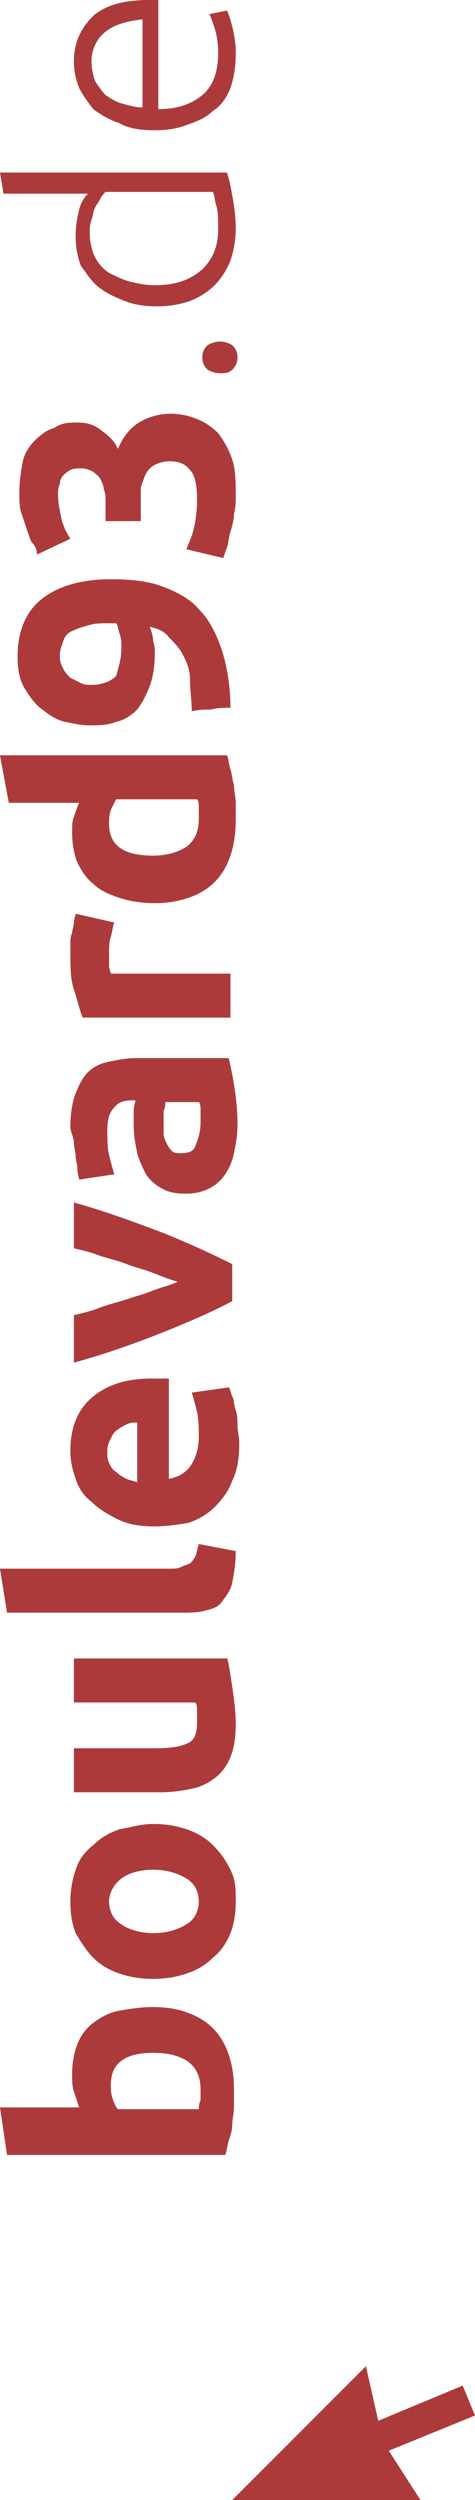 <?xml version="1.0" encoding="utf-8"?>
<!-- Generator: Adobe Illustrator 22.1.0, SVG Export Plug-In . SVG Version: 6.00 Build 0)  -->
<!DOCTYPE svg PUBLIC "-//W3C//DTD SVG 1.1//EN" "http://www.w3.org/Graphics/SVG/1.1/DTD/svg11.dtd">
<svg version="1.1" id="Ebene_1" xmlns="http://www.w3.org/2000/svg" xmlns:xlink="http://www.w3.org/1999/xlink" x="0px" y="0px"
	 width="27px" height="142px" viewBox="0 0 27 142" style="enable-background:new 0 0 27 142;" xml:space="preserve">
<style type="text/css">
	.st0{fill:#AD3A3B;}
</style>
<g>
	<path class="st0" d="M8.7,114c0.7,0,1.4,0.1,1.9,0.3c0.6,0.2,1.1,0.5,1.5,0.9c0.4,0.4,0.7,0.9,0.9,1.5s0.3,1.2,0.3,2
		c0,0.3,0,0.6,0,1c0,0.3-0.1,0.7-0.1,1c0,0.3-0.1,0.6-0.2,0.9c-0.1,0.3-0.1,0.6-0.2,0.8H0.4L0,119.7h4.5c-0.1-0.3-0.2-0.6-0.3-0.9
		c-0.1-0.3-0.1-0.6-0.1-1c0-0.6,0.1-1.2,0.3-1.7c0.2-0.5,0.5-0.9,0.9-1.2c0.4-0.3,0.9-0.6,1.5-0.7S8,114,8.7,114z M8.7,116.6
		c-1.6,0-2.4,0.6-2.4,1.8c0,0.3,0,0.5,0.1,0.8c0.1,0.3,0.2,0.5,0.3,0.6h4.6c0-0.1,0-0.3,0.1-0.5c0-0.2,0-0.4,0-0.6
		c0-0.7-0.2-1.2-0.7-1.6C10.1,116.7,9.4,116.6,8.7,116.6z"/>
	<path class="st0" d="M8.7,103.6c0.7,0,1.3,0.1,1.9,0.3c0.6,0.2,1.1,0.5,1.5,0.9c0.4,0.4,0.7,0.8,1,1.4s0.3,1.1,0.3,1.8
		c0,0.7-0.1,1.3-0.3,1.8c-0.2,0.5-0.5,1-1,1.4c-0.4,0.4-0.9,0.7-1.5,0.9c-0.6,0.2-1.2,0.3-1.9,0.3c-0.7,0-1.3-0.1-1.9-0.3
		s-1.1-0.5-1.5-0.9c-0.4-0.4-0.7-0.9-1-1.4C4.1,109.3,4,108.7,4,108c0-0.6,0.1-1.2,0.3-1.8s0.5-1,1-1.4c0.4-0.4,0.9-0.7,1.5-0.9
		C7.4,103.8,8,103.6,8.7,103.6z M8.7,106.2c-0.8,0-1.4,0.2-1.8,0.5c-0.4,0.3-0.7,0.8-0.7,1.3s0.2,1,0.7,1.3c0.4,0.3,1.1,0.5,1.8,0.5
		c0.8,0,1.4-0.2,1.9-0.5c0.5-0.3,0.7-0.8,0.7-1.3s-0.2-1-0.7-1.3C10.1,106.4,9.5,106.2,8.7,106.2z"/>
	<path class="st0" d="M12.9,94.1c0.1,0.4,0.2,1,0.3,1.7c0.1,0.7,0.2,1.4,0.2,2.1c0,0.8-0.1,1.4-0.3,1.9c-0.2,0.5-0.5,0.9-0.9,1.2
		c-0.4,0.3-0.8,0.5-1.3,0.6c-0.5,0.1-1.1,0.2-1.7,0.2h-5v-2.5h4.7c0.8,0,1.4-0.1,1.8-0.3c0.4-0.2,0.5-0.6,0.5-1.2c0-0.2,0-0.4,0-0.6
		c0-0.2,0-0.4-0.1-0.5H4.2v-2.5H12.9z"/>
	<path class="st0" d="M13.4,88.1c0,0.7-0.1,1.3-0.2,1.8c-0.1,0.5-0.4,0.8-0.6,1.1s-0.6,0.4-1,0.5s-0.8,0.1-1.3,0.1H0.4L0,89.1h9.7
		c0.2,0,0.4,0,0.6-0.1s0.3-0.1,0.5-0.2c0.1-0.1,0.2-0.2,0.3-0.4c0.1-0.2,0.1-0.4,0.2-0.7L13.4,88.1z"/>
	<path class="st0" d="M8.8,86.7c-0.8,0-1.5-0.1-2.1-0.4s-1.1-0.6-1.5-1C4.8,85,4.5,84.6,4.3,84S4,83,4,82.4c0-1.3,0.4-2.3,1.2-3
		c0.8-0.7,1.9-1.1,3.4-1.1c0.1,0,0.3,0,0.5,0s0.3,0,0.5,0v5.7c0.5-0.1,0.9-0.3,1.2-0.7c0.3-0.4,0.5-1,0.5-1.7c0-0.5,0-0.9-0.1-1.4
		c-0.1-0.4-0.2-0.8-0.3-1.1l2.1-0.3c0.1,0.1,0.1,0.3,0.2,0.5c0.1,0.2,0.1,0.5,0.2,0.8s0.1,0.6,0.1,0.9c0,0.3,0.1,0.6,0.1,1
		c0,0.8-0.1,1.5-0.4,2.1c-0.2,0.6-0.6,1.1-1,1.5c-0.4,0.4-0.9,0.7-1.5,0.9C10.1,86.6,9.4,86.7,8.8,86.7z M7.8,80.8
		c-0.2,0-0.4,0-0.6,0.1s-0.4,0.2-0.5,0.3c-0.2,0.1-0.3,0.3-0.4,0.5c-0.1,0.2-0.2,0.4-0.2,0.7c0,0.3,0,0.5,0.1,0.7s0.2,0.4,0.4,0.5
		C6.8,83.8,7,83.9,7.2,84c0.2,0.1,0.4,0.1,0.6,0.2V80.8z"/>
	<path class="st0" d="M13.2,73.9c-1.1,0.6-2.5,1.2-4,1.8c-1.5,0.6-3.2,1.2-5,1.7v-2.7c0.4-0.1,0.9-0.2,1.4-0.4
		c0.5-0.2,1-0.3,1.6-0.5s1-0.3,1.5-0.5c0.5-0.2,1-0.3,1.4-0.5c-0.4-0.1-0.9-0.3-1.4-0.5c-0.5-0.2-1-0.3-1.5-0.5s-1-0.3-1.6-0.5
		c-0.5-0.2-1-0.3-1.4-0.4v-2.6c1.8,0.5,3.4,1.1,5,1.7c1.5,0.6,2.8,1.2,4,1.8V73.9z"/>
	<path class="st0" d="M4,64c0-0.7,0.1-1.4,0.3-1.9c0.2-0.5,0.4-0.9,0.7-1.2c0.3-0.3,0.7-0.5,1.2-0.6c0.5-0.1,1-0.2,1.5-0.2h5.3
		c0.1,0.4,0.2,0.9,0.3,1.5s0.2,1.4,0.2,2.3c0,0.6-0.1,1.1-0.2,1.6c-0.1,0.5-0.3,0.9-0.5,1.2c-0.2,0.3-0.5,0.6-0.9,0.8
		s-0.8,0.3-1.4,0.3c-0.5,0-1-0.1-1.3-0.3c-0.4-0.2-0.7-0.5-0.9-0.8c-0.2-0.4-0.4-0.8-0.5-1.2C7.7,65,7.6,64.5,7.6,64
		c0-0.3,0-0.6,0-0.9c0-0.3,0.1-0.5,0.1-0.6H7.5c-0.4,0-0.8,0.1-1,0.4c-0.3,0.3-0.4,0.7-0.4,1.4c0,0.4,0,0.9,0.1,1.3s0.2,0.8,0.3,1.1
		l-2,0.3c0-0.1-0.1-0.3-0.1-0.6s-0.1-0.5-0.1-0.7c0-0.3-0.1-0.5-0.1-0.8S4,64.3,4,64z M11.4,63.8c0-0.2,0-0.5,0-0.7
		c0-0.2,0-0.4-0.1-0.5H9.4c0,0.1,0,0.3-0.1,0.5c0,0.2,0,0.4,0,0.6c0,0.2,0,0.5,0,0.7c0,0.2,0.1,0.4,0.2,0.6c0.1,0.2,0.2,0.3,0.3,0.4
		s0.3,0.1,0.5,0.1c0.4,0,0.7-0.1,0.8-0.4C11.3,64.6,11.4,64.2,11.4,63.8z"/>
	<path class="st0" d="M6.5,52.4c-0.1,0.2-0.1,0.5-0.2,0.8c-0.1,0.3-0.1,0.6-0.1,1c0,0.2,0,0.3,0,0.6s0.1,0.4,0.1,0.5h6.8v2.5H4.7
		c-0.2-0.5-0.3-1-0.5-1.6s-0.2-1.3-0.2-2.1c0-0.1,0-0.3,0-0.5c0-0.2,0-0.4,0.1-0.6c0-0.2,0.1-0.4,0.1-0.6c0-0.2,0.1-0.4,0.1-0.5
		L6.5,52.4z"/>
	<path class="st0" d="M12.9,42.9c0.1,0.2,0.1,0.5,0.2,0.8c0.1,0.3,0.1,0.6,0.2,0.9c0,0.3,0.1,0.7,0.1,1c0,0.3,0,0.7,0,1
		c0,0.7-0.1,1.4-0.3,2c-0.2,0.6-0.5,1.1-0.9,1.5c-0.4,0.4-0.9,0.7-1.5,0.9c-0.6,0.2-1.2,0.3-1.9,0.3c-0.7,0-1.4-0.1-2-0.3
		c-0.6-0.2-1.1-0.4-1.5-0.8c-0.4-0.3-0.7-0.8-0.9-1.2c-0.2-0.5-0.3-1.1-0.3-1.7c0-0.4,0-0.7,0.1-0.9c0.1-0.3,0.2-0.6,0.3-0.8h-4
		L0,42.9H12.9z M8.7,48.6c0.8,0,1.4-0.2,1.9-0.5c0.5-0.4,0.7-0.9,0.7-1.6c0-0.2,0-0.4,0-0.6c0-0.2,0-0.4-0.1-0.5H6.6
		c-0.1,0.2-0.2,0.4-0.3,0.6c-0.1,0.3-0.1,0.5-0.1,0.8C6.2,48,7,48.6,8.7,48.6z"/>
	<path class="st0" d="M8.5,35.6c0.1,0.2,0.2,0.5,0.2,0.8c0.1,0.3,0.1,0.5,0.1,0.7c0,0.7-0.1,1.4-0.3,1.9c-0.2,0.5-0.4,0.9-0.7,1.3
		c-0.3,0.3-0.7,0.6-1.2,0.7c-0.5,0.2-1,0.2-1.5,0.2c-0.5,0-0.9-0.1-1.4-0.2s-0.9-0.4-1.3-0.7c-0.4-0.3-0.7-0.7-1-1.2
		s-0.4-1.1-0.4-1.8c0-1.5,0.5-2.6,1.4-3.3c0.9-0.7,2.2-1.1,3.9-1.1c1.1,0,2.1,0.1,2.9,0.4c0.8,0.3,1.6,0.7,2.1,1.3
		c0.6,0.6,1,1.4,1.3,2.3c0.3,0.9,0.5,2.1,0.5,3.3c-0.4,0-0.7,0-1.1,0.1c-0.3,0-0.7,0-1.1,0.1c0-0.6-0.1-1.2-0.1-1.8s-0.2-1-0.4-1.4
		s-0.5-0.7-0.8-1C9.4,35.9,9,35.7,8.5,35.6z M6.9,36.8c0-0.3,0-0.5-0.1-0.8s-0.1-0.5-0.2-0.6H6.4c0,0-0.1,0-0.1,0c0,0-0.1,0-0.1,0
		c-0.4,0-0.8,0-1.1,0.1c-0.4,0.1-0.7,0.2-0.9,0.3c-0.3,0.1-0.5,0.3-0.6,0.6s-0.2,0.5-0.2,0.9c0,0.3,0.1,0.5,0.2,0.7s0.3,0.4,0.4,0.5
		c0.2,0.1,0.4,0.2,0.6,0.3s0.4,0.1,0.6,0.1c0.6,0,1.1-0.2,1.4-0.5C6.7,38,6.9,37.5,6.9,36.8z"/>
	<path class="st0" d="M13.4,28.2c0,0.3,0,0.6-0.1,1c0,0.3-0.1,0.7-0.2,1c-0.1,0.3-0.1,0.6-0.2,0.9c-0.1,0.3-0.2,0.5-0.2,0.6
		l-2.1-0.5c0.1-0.3,0.3-0.7,0.4-1.1s0.2-1,0.2-1.7c0-0.8-0.1-1.4-0.4-1.7c-0.3-0.4-0.7-0.5-1.2-0.5c-0.3,0-0.6,0.1-0.8,0.2
		c-0.2,0.1-0.4,0.3-0.5,0.5c-0.1,0.2-0.2,0.5-0.3,0.8C8,27.9,8,28.2,8,28.6v1H6v-1.1c0-0.2,0-0.5-0.1-0.7c0-0.2-0.1-0.4-0.2-0.6
		c-0.1-0.2-0.3-0.3-0.4-0.4c-0.2-0.1-0.4-0.2-0.7-0.2c-0.2,0-0.4,0-0.6,0.1c-0.2,0.1-0.3,0.2-0.4,0.3c-0.1,0.1-0.2,0.3-0.2,0.5
		c-0.1,0.2-0.1,0.4-0.1,0.6c0,0.5,0.1,0.9,0.2,1.4c0.1,0.4,0.3,0.8,0.5,1.1l-1.9,0.9C2.1,31.2,2,31,1.8,30.8
		c-0.1-0.2-0.2-0.5-0.3-0.8c-0.1-0.3-0.2-0.6-0.3-0.9c-0.1-0.3-0.1-0.7-0.1-1.1c0-0.7,0.1-1.3,0.2-1.8s0.4-0.9,0.7-1.2
		c0.3-0.3,0.7-0.6,1.1-0.7C3.5,24,4,24,4.4,24c0.5,0,0.9,0.1,1.3,0.4s0.8,0.6,1,1.1C7,24.8,7.4,24.3,7.9,24c0.5-0.3,1.1-0.5,1.8-0.5
		c0.5,0,1,0.1,1.5,0.3c0.5,0.2,0.9,0.5,1.2,0.8c0.3,0.4,0.6,0.9,0.8,1.5C13.4,26.7,13.4,27.4,13.4,28.2z"/>
	<path class="st0" d="M12.5,19.4c0.3,0,0.5,0.1,0.7,0.2c0.2,0.2,0.3,0.4,0.3,0.7s-0.1,0.5-0.3,0.7c-0.2,0.2-0.4,0.2-0.7,0.2
		c-0.3,0-0.5-0.1-0.7-0.2c-0.2-0.2-0.3-0.4-0.3-0.7s0.1-0.5,0.3-0.7C12,19.5,12.2,19.4,12.5,19.4z"/>
	<path class="st0" d="M12.9,9.8c0.1,0.3,0.2,0.7,0.3,1.3c0.1,0.5,0.2,1.2,0.2,1.9c0,0.6-0.1,1.2-0.3,1.8c-0.2,0.5-0.5,1-0.9,1.4
		c-0.4,0.4-0.9,0.7-1.4,0.9c-0.6,0.2-1.2,0.3-1.9,0.3c-0.7,0-1.3-0.1-1.8-0.3s-1-0.4-1.5-0.8c-0.4-0.3-0.7-0.8-1-1.2
		c-0.2-0.5-0.3-1.1-0.3-1.7c0-0.6,0.1-1.1,0.2-1.5s0.3-0.7,0.5-0.9H0.2L0,9.8H12.9z M6,10.9c-0.1,0.1-0.2,0.2-0.3,0.4
		c-0.1,0.2-0.2,0.3-0.3,0.5c-0.1,0.2-0.1,0.4-0.2,0.7s-0.1,0.5-0.1,0.7c0,0.5,0.1,1,0.3,1.4c0.2,0.4,0.5,0.7,0.8,0.9
		C6.6,15.7,7,15.9,7.4,16s0.9,0.2,1.4,0.2c1.2,0,2-0.3,2.7-0.9c0.6-0.6,0.9-1.3,0.9-2.3c0-0.5,0-1-0.1-1.3c-0.1-0.3-0.1-0.6-0.2-0.8
		H6z"/>
	<path class="st0" d="M8.8,7.4C8,7.4,7.3,7.3,6.8,7C6.2,6.8,5.7,6.5,5.3,6.2C5,5.8,4.7,5.4,4.5,5C4.3,4.5,4.2,4,4.2,3.5
		c0-1.1,0.4-1.9,1.1-2.6C6,0.3,7,0,8.5,0c0.1,0,0.2,0,0.3,0C8.9,0,8.9,0,9,0v6.2c1.1,0,1.9-0.3,2.5-0.8c0.6-0.5,0.9-1.3,0.9-2.4
		c0-0.6-0.1-1.1-0.2-1.4S12,1,11.9,0.8l1-0.2c0.1,0.2,0.2,0.5,0.3,0.9c0.1,0.4,0.2,0.9,0.2,1.5c0,0.8-0.1,1.4-0.3,2
		c-0.2,0.5-0.5,1-1,1.3c-0.4,0.4-0.9,0.6-1.5,0.8C10.1,7.3,9.5,7.4,8.8,7.4z M8.1,1.1C7.2,1.2,6.5,1.4,6,1.8s-0.8,1-0.8,1.7
		c0,0.4,0.1,0.8,0.2,1.1c0.2,0.3,0.4,0.6,0.6,0.8C6.3,5.6,6.6,5.8,7,5.9c0.4,0.1,0.7,0.2,1.1,0.2V1.1z"/>
</g>
<polygon class="st0" points="13.2,142 23.9,142 22.1,139.2 27,137.2 26.3,135.5 21.5,137.5 20.8,134.4 "/>
</svg>
